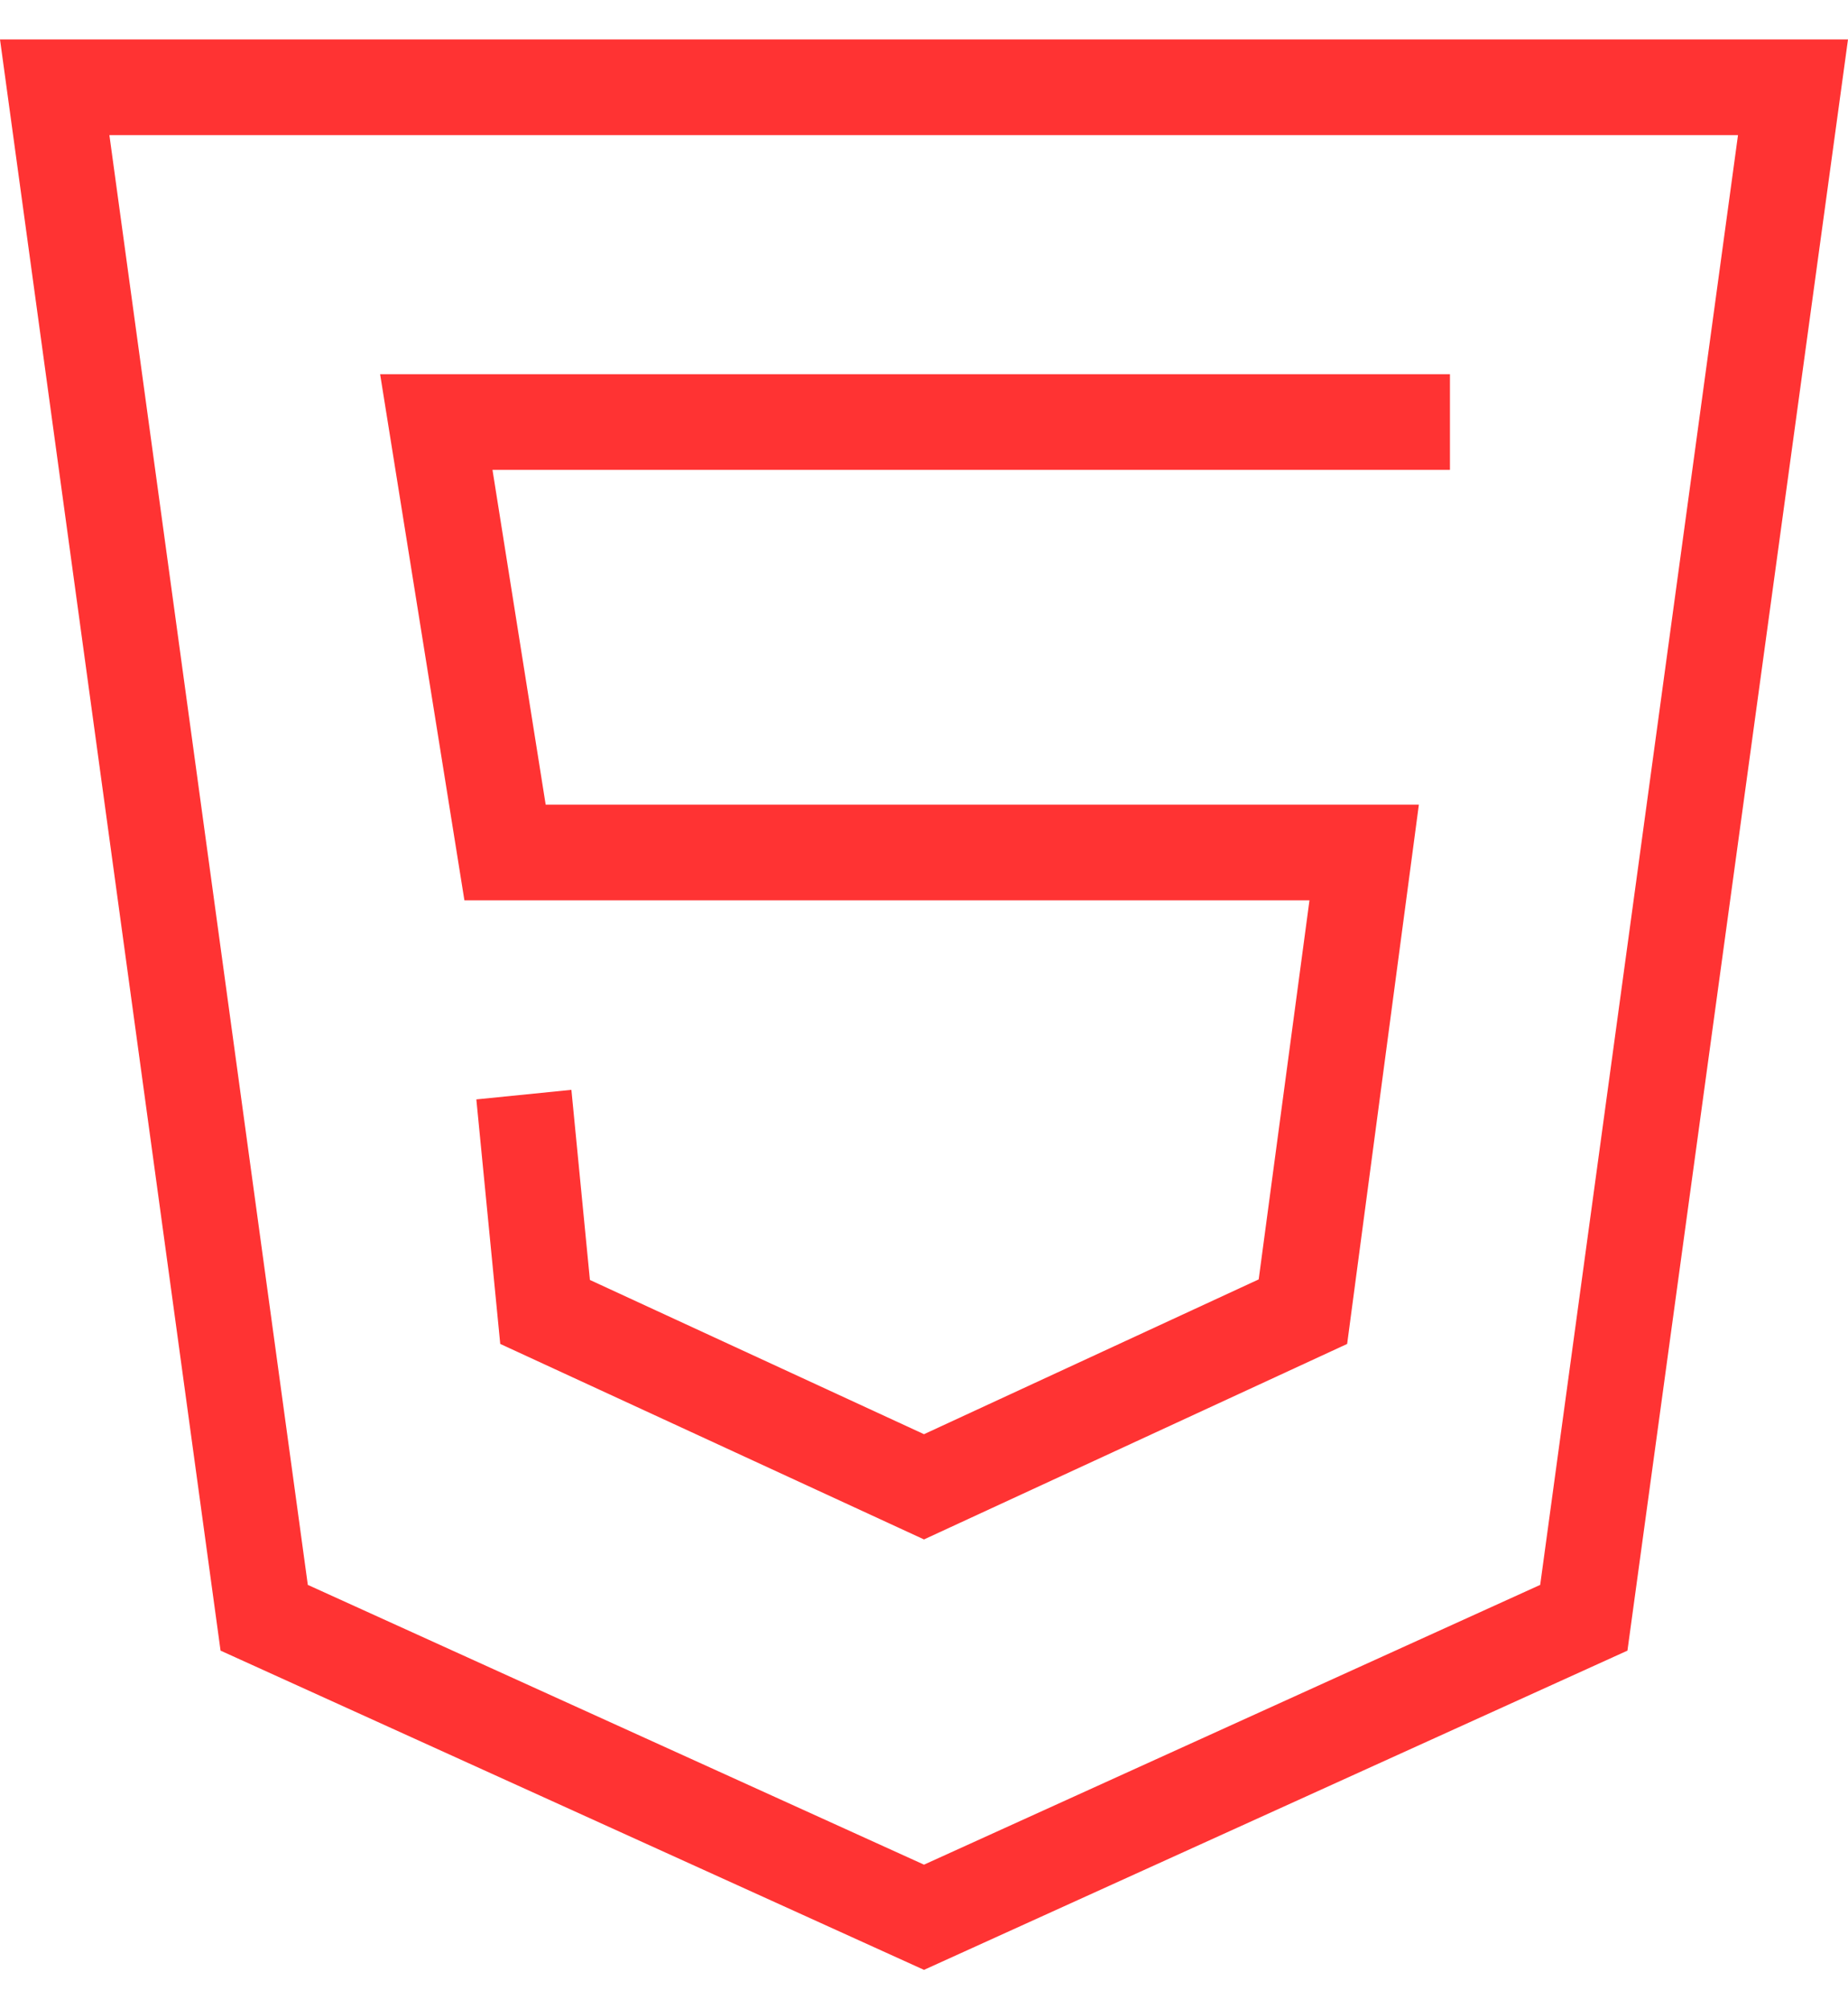 <svg width="46" height="50" viewBox="0 0 46 50" fill="none" xmlns="http://www.w3.org/2000/svg">
<path d="M23 49.019L5.49 41.075L0 0.981H46L40.51 41.075L23 49.019ZM7.662 39.439L23 46.401L38.338 39.439L43.262 3.362H2.723L7.662 39.439Z" fill="#FF3333"/>
<path d="M23 38.308L12.452 33.443L11.857 27.358L14.223 27.12L14.684 31.851L23 35.689L31.331 31.837L32.595 22.404H11.56L9.462 9.313H36.092V11.693H12.259L13.583 20.024H35.318L33.533 33.443L23 38.308Z" fill="#FF3333"/>
</svg>
